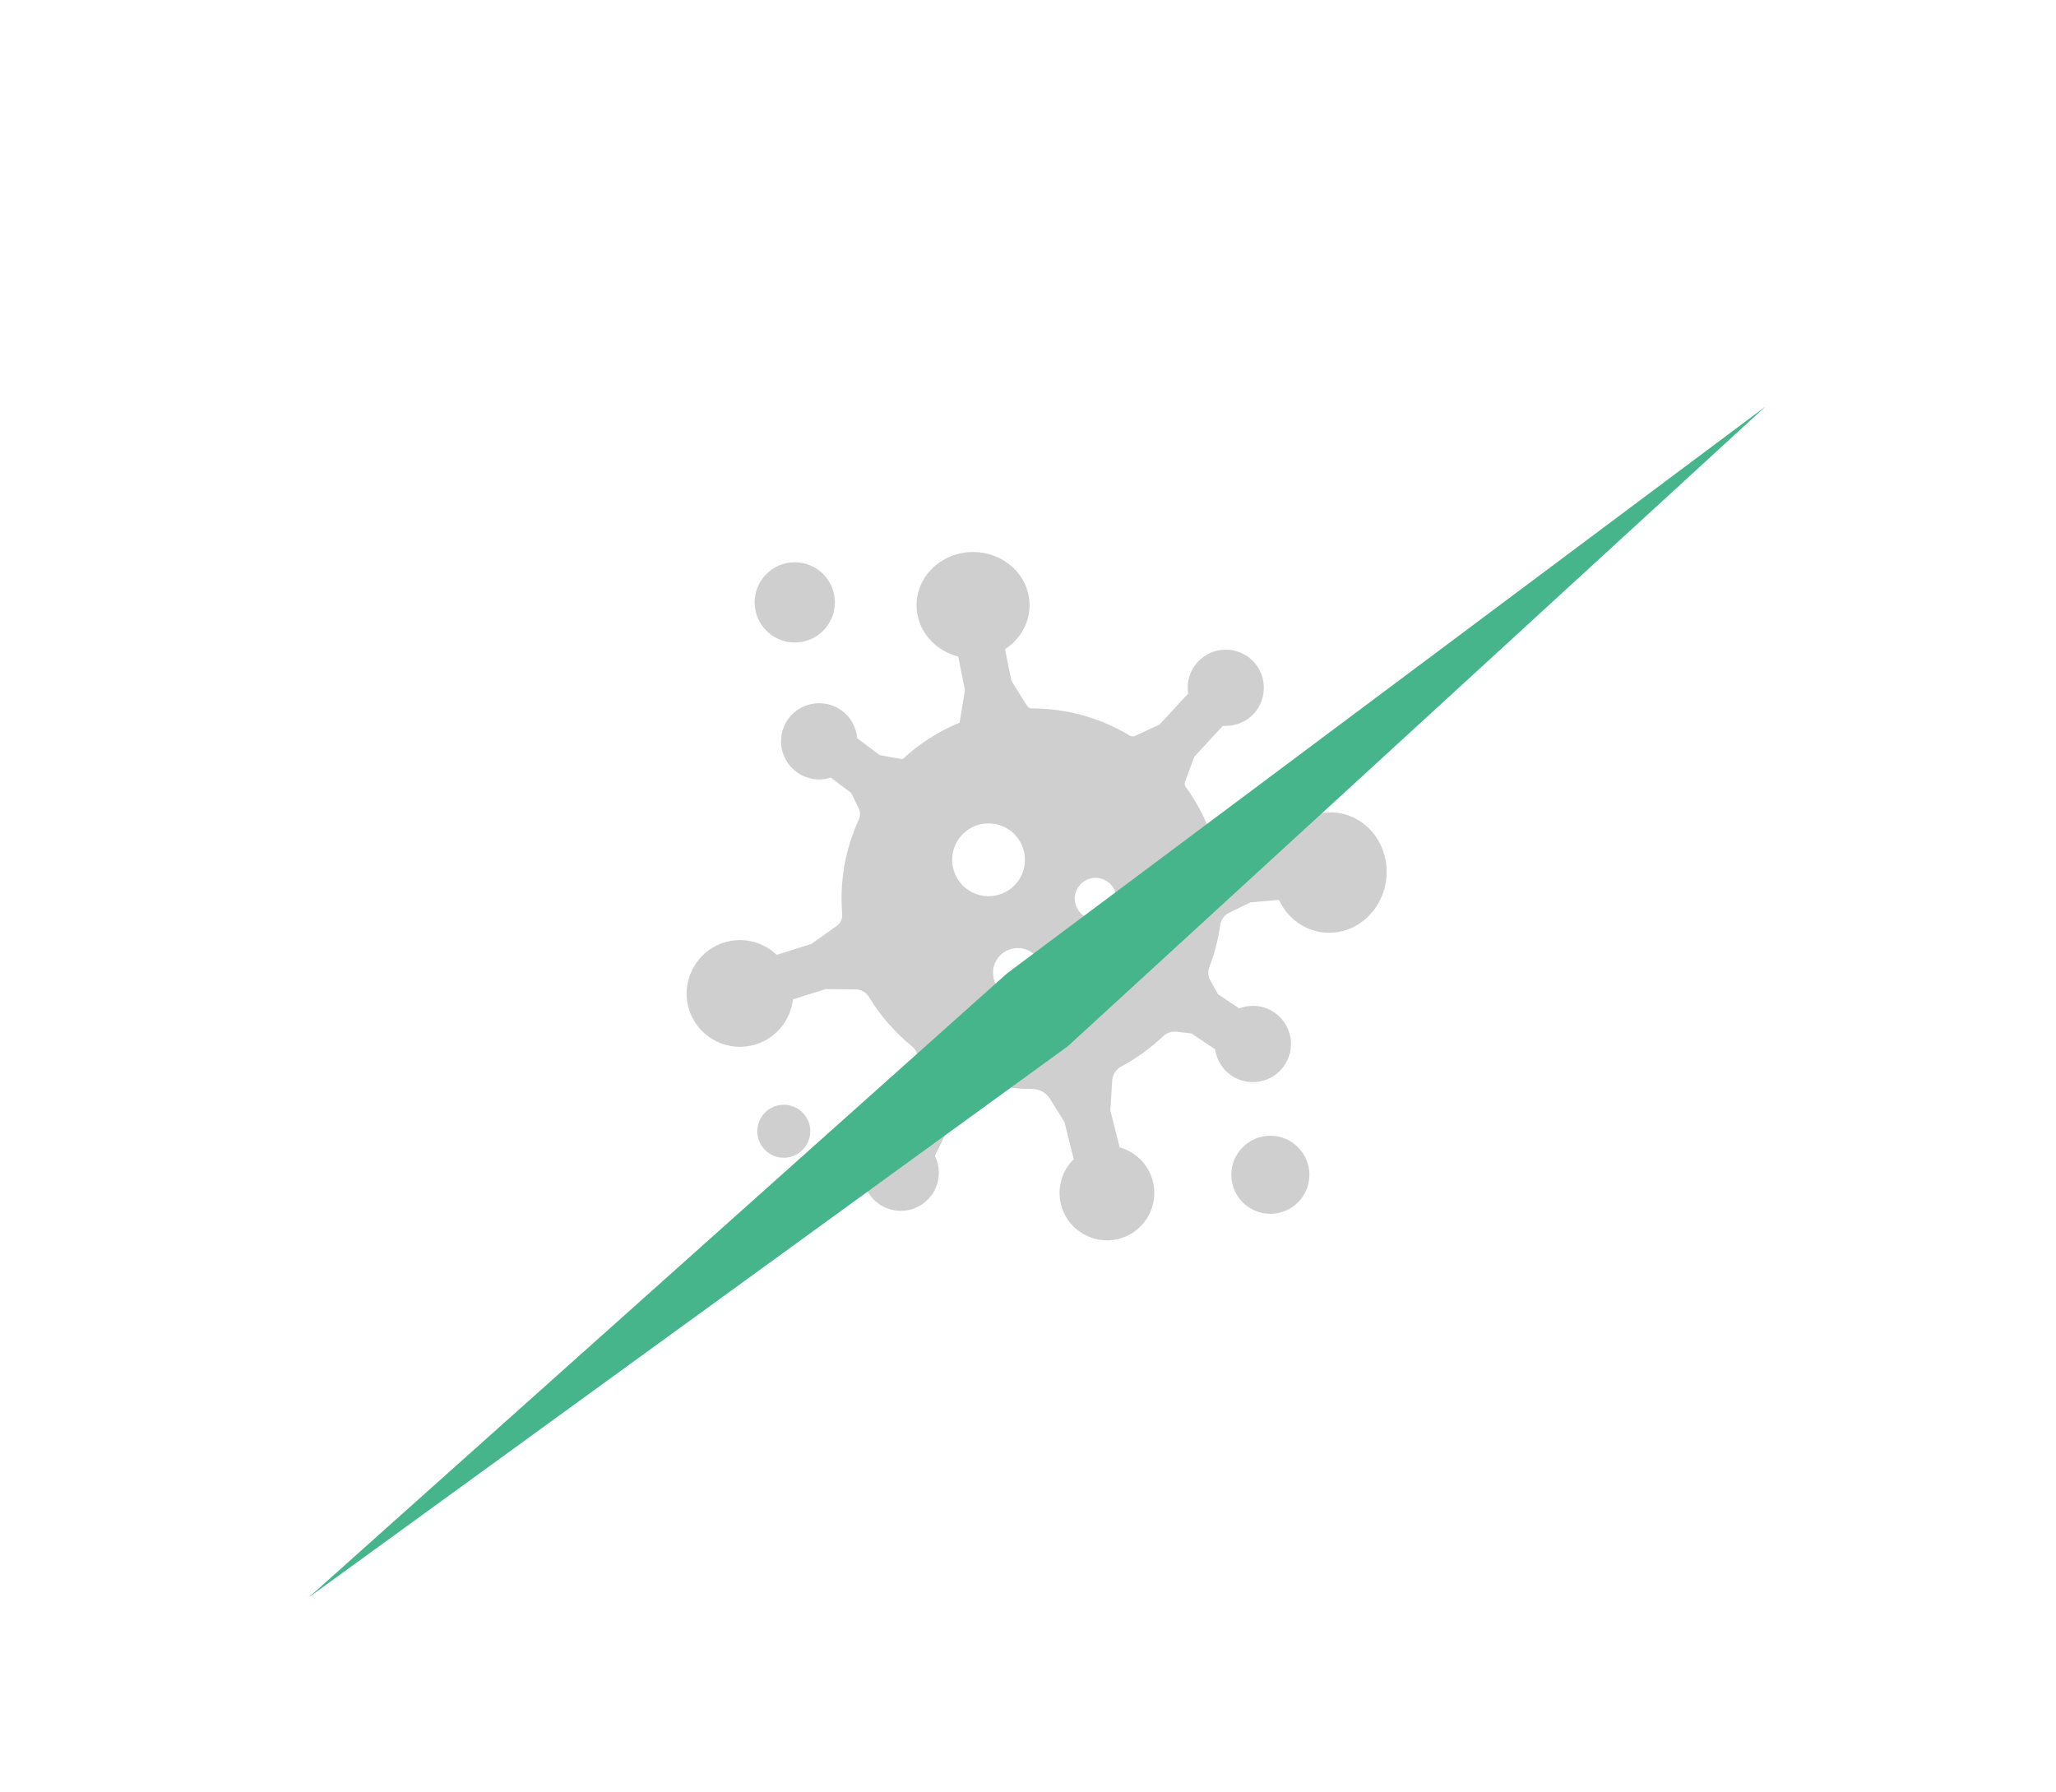 <?xml version="1.0" encoding="UTF-8"?> <svg xmlns="http://www.w3.org/2000/svg" width="78" height="68" viewBox="0 0 78 68" fill="none"> <path d="M52.599 32.89C52.696 34.145 51.813 35.259 50.628 35.378C49.72 35.469 48.899 34.95 48.52 34.14L47.444 34.234L46.632 34.626C46.446 34.716 46.321 34.893 46.292 35.097C46.216 35.647 46.077 36.176 45.883 36.68C45.817 36.85 45.829 37.04 45.918 37.199L46.208 37.717L47.012 38.257C47.436 38.094 47.93 38.133 48.336 38.406C49.025 38.868 49.19 39.819 48.678 40.488C48.237 41.064 47.418 41.223 46.794 40.852C46.397 40.617 46.157 40.225 46.098 39.807L45.206 39.209L44.645 39.141C44.452 39.117 44.26 39.183 44.12 39.318C43.646 39.769 43.111 40.156 42.53 40.466C42.334 40.571 42.209 40.771 42.195 40.992L42.124 42.128L42.477 43.529C43.077 43.696 43.574 44.173 43.737 44.821C43.984 45.8 43.376 46.794 42.384 47.015C41.489 47.214 40.571 46.692 40.286 45.82C40.065 45.139 40.268 44.436 40.736 43.976L40.382 42.567L39.834 41.687C39.687 41.451 39.427 41.311 39.149 41.312L39.145 41.312C38.665 41.312 38.196 41.264 37.742 41.175C37.472 41.121 37.193 41.206 37.003 41.406L36.28 42.17L35.47 43.85C35.659 44.236 35.676 44.701 35.476 45.118C35.115 45.866 34.195 46.163 33.46 45.75C32.831 45.395 32.559 44.612 32.833 43.944C33.02 43.488 33.407 43.183 33.846 43.081L34.661 41.389L34.821 40.254C34.85 40.045 34.77 39.834 34.605 39.701C33.955 39.174 33.401 38.538 32.967 37.823C32.859 37.645 32.665 37.537 32.456 37.535L31.323 37.524L30.082 37.914C29.995 38.686 29.467 39.372 28.678 39.62C27.62 39.953 26.492 39.371 26.148 38.318C25.804 37.267 26.385 36.116 27.436 35.769C28.171 35.525 28.944 35.727 29.467 36.225L30.784 35.81L31.745 35.125C31.889 35.023 31.965 34.853 31.951 34.679C31.935 34.486 31.926 34.29 31.926 34.093C31.926 33.021 32.162 32.003 32.583 31.088C32.613 31.021 32.629 30.949 32.628 30.877C32.627 30.804 32.61 30.732 32.578 30.666L32.293 30.084L31.52 29.5C31.087 29.639 30.596 29.572 30.206 29.278C29.544 28.778 29.432 27.82 29.98 27.18C30.452 26.629 31.279 26.516 31.881 26.921C32.265 27.178 32.483 27.582 32.518 28.003L33.376 28.649L34.239 28.803C34.873 28.215 35.606 27.745 36.406 27.415L36.608 26.183L36.353 24.91C35.595 24.715 34.98 24.134 34.815 23.361C34.581 22.267 35.333 21.202 36.493 20.982C37.654 20.763 38.784 21.47 39.017 22.564C39.192 23.382 38.816 24.184 38.128 24.628L38.37 25.828L38.964 26.775C38.983 26.806 39.009 26.831 39.041 26.848C39.072 26.866 39.108 26.875 39.143 26.875L39.145 26.875C40.504 26.875 41.776 27.253 42.863 27.909C42.923 27.945 42.996 27.95 43.059 27.92L43.989 27.489L45.074 26.316C45.009 25.895 45.129 25.448 45.441 25.111C46.004 24.502 46.969 24.487 47.551 25.096C48.061 25.63 48.081 26.483 47.596 27.041C47.283 27.402 46.833 27.568 46.393 27.535L45.308 28.71L44.956 29.658C44.931 29.724 44.942 29.797 44.983 29.854C45.416 30.447 45.755 31.103 45.988 31.799C46.053 31.992 46.207 32.142 46.403 32.197L47.285 32.444L48.432 32.343C48.713 31.532 49.415 30.919 50.277 30.832C51.463 30.713 52.503 31.635 52.599 32.89Z" fill="#CFCFCF"></path> <path d="M30.152 24.376C30.992 24.376 31.674 23.694 31.674 22.854C31.674 22.013 30.992 21.331 30.152 21.331C29.311 21.331 28.63 22.013 28.63 22.854C28.63 23.694 29.311 24.376 30.152 24.376Z" fill="#CFCFCF"></path> <path d="M29.735 43.923C30.291 43.923 30.741 43.473 30.741 42.918C30.741 42.362 30.291 41.912 29.735 41.912C29.18 41.912 28.73 42.362 28.73 42.918C28.73 43.473 29.18 43.923 29.735 43.923Z" fill="#CFCFCF"></path> <path d="M48.194 46.05C49.012 46.05 49.675 45.387 49.675 44.569C49.675 43.751 49.012 43.088 48.194 43.088C47.376 43.088 46.713 43.751 46.713 44.569C46.713 45.387 47.376 46.05 48.194 46.05Z" fill="#CFCFCF"></path> <path d="M37.504 34C38.266 34 38.884 33.382 38.884 32.619C38.884 31.857 38.266 31.238 37.504 31.238C36.741 31.238 36.123 31.857 36.123 32.619C36.123 33.382 36.741 34 37.504 34Z" fill="white"></path> <path d="M38.612 37.847C39.131 37.847 39.552 37.426 39.552 36.907C39.552 36.388 39.131 35.968 38.612 35.968C38.093 35.968 37.672 36.388 37.672 36.907C37.672 37.426 38.093 37.847 38.612 37.847Z" fill="white"></path> <path d="M41.563 34.882C41.998 34.882 42.352 34.529 42.352 34.093C42.352 33.657 41.998 33.304 41.563 33.304C41.127 33.304 40.774 33.657 40.774 34.093C40.774 34.529 41.127 34.882 41.563 34.882Z" fill="white"></path> <g filter="url(#filter0_di_132_1036)"> <path d="M11.716 56.6L38.199 32.933L66.983 11.419L40.512 35.691L11.716 56.6Z" fill="#47B58C"></path> </g> <defs> <filter id="filter0_di_132_1036" x="0.717" y="0.419" width="77.267" height="67.182" filterUnits="userSpaceOnUse" color-interpolation-filters="sRGB"> <feFlood flood-opacity="0" result="BackgroundImageFix"></feFlood> <feColorMatrix in="SourceAlpha" type="matrix" values="0 0 0 0 0 0 0 0 0 0 0 0 0 0 0 0 0 0 127 0" result="hardAlpha"></feColorMatrix> <feOffset></feOffset> <feGaussianBlur stdDeviation="5.5"></feGaussianBlur> <feColorMatrix type="matrix" values="0 0 0 0 0.858 0 0 0 0 0.858 0 0 0 0 0.858 0 0 0 1 0"></feColorMatrix> <feBlend mode="normal" in2="BackgroundImageFix" result="effect1_dropShadow_132_1036"></feBlend> <feBlend mode="normal" in="SourceGraphic" in2="effect1_dropShadow_132_1036" result="shape"></feBlend> <feColorMatrix in="SourceAlpha" type="matrix" values="0 0 0 0 0 0 0 0 0 0 0 0 0 0 0 0 0 0 127 0" result="hardAlpha"></feColorMatrix> <feOffset dy="4"></feOffset> <feGaussianBlur stdDeviation="2"></feGaussianBlur> <feComposite in2="hardAlpha" operator="arithmetic" k2="-1" k3="1"></feComposite> <feColorMatrix type="matrix" values="0 0 0 0 0 0 0 0 0 0 0 0 0 0 0 0 0 0 0.25 0"></feColorMatrix> <feBlend mode="normal" in2="shape" result="effect2_innerShadow_132_1036"></feBlend> </filter> </defs> </svg> 
